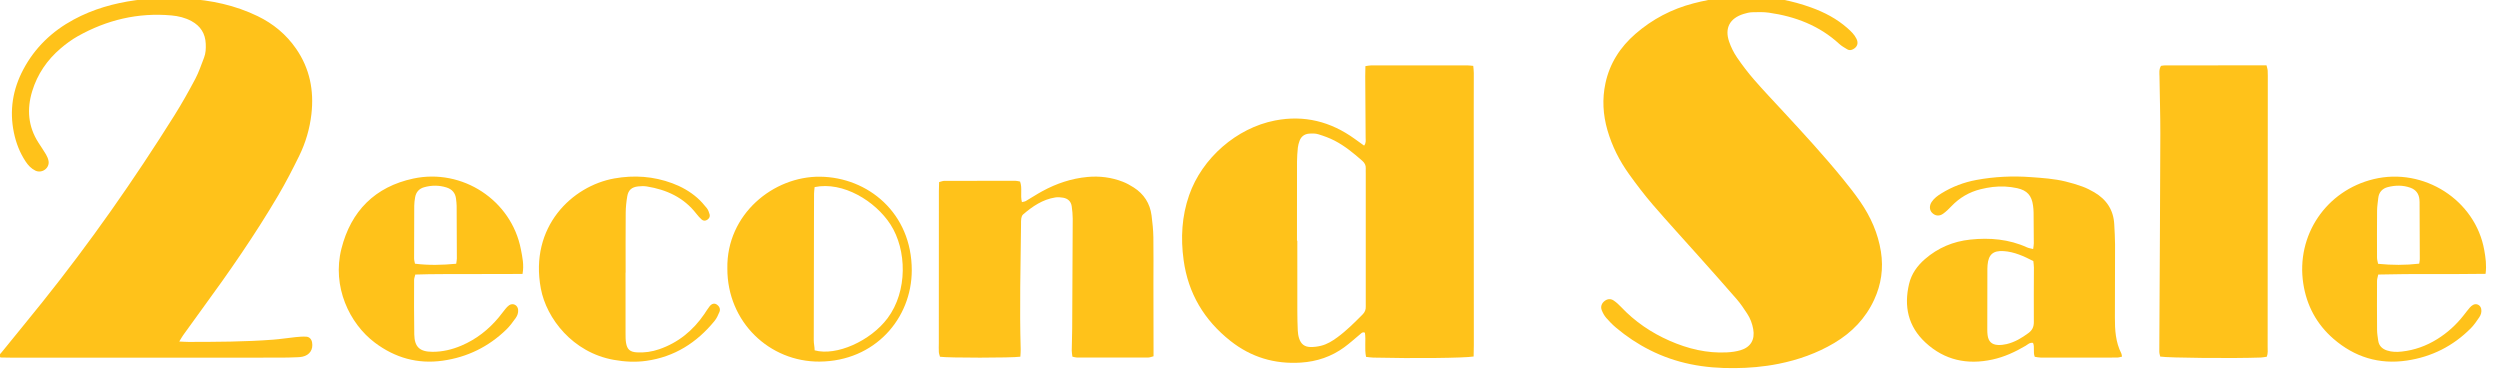 <?xml version="1.0" encoding="UTF-8" standalone="no"?>
<!-- Created with Inkscape (http://www.inkscape.org/) -->

<svg
   width="377.953"
   height="56.544"
   viewBox="0 0 100 14.961"
   version="1.1"
   id="svg1"
   xmlns="http://www.w3.org/2000/svg"
   xmlns:svg="http://www.w3.org/2000/svg">
  <defs
     id="defs1">
    <clipPath
       clipPathUnits="userSpaceOnUse"
       id="clipPath3">
      <path
         d="M 0,960 H 1440 V 0 H 0 Z"
         transform="translate(-990.193,-368.441)"
         id="path3" />
    </clipPath>
    <clipPath
       clipPathUnits="userSpaceOnUse"
       id="clipPath5">
      <path
         d="M 0,960 H 1440 V 0 H 0 Z"
         transform="translate(-141.382,-382.932)"
         id="path5" />
    </clipPath>
    <clipPath
       clipPathUnits="userSpaceOnUse"
       id="clipPath7">
      <path
         d="M 0,960 H 1440 V 0 H 0 Z"
         transform="translate(-751.065,-437.897)"
         id="path7" />
    </clipPath>
    <clipPath
       clipPathUnits="userSpaceOnUse"
       id="clipPath9">
      <path
         d="M 0,960 H 1440 V 0 H 0 Z"
         transform="translate(-1222.365,-533.293)"
         id="path9" />
    </clipPath>
    <clipPath
       clipPathUnits="userSpaceOnUse"
       id="clipPath11">
      <path
         d="M 0,960 H 1440 V 0 H 0 Z"
         transform="translate(-600.18,-374.662)"
         id="path11" />
    </clipPath>
    <clipPath
       clipPathUnits="userSpaceOnUse"
       id="clipPath13">
      <path
         d="M 0,960 H 1440 V 0 H 0 Z"
         transform="translate(-1152.734,-426.809)"
         id="path13" />
    </clipPath>
    <clipPath
       clipPathUnits="userSpaceOnUse"
       id="clipPath15">
      <path
         d="M 0,960 H 1440 V 0 H 0 Z"
         transform="translate(-292.456,-425.357)"
         id="path15" />
    </clipPath>
    <clipPath
       clipPathUnits="userSpaceOnUse"
       id="clipPath17">
      <path
         d="M 0,960 H 1440 V 0 H 0 Z"
         transform="translate(-1363.209,-425.404)"
         id="path17" />
    </clipPath>
    <clipPath
       clipPathUnits="userSpaceOnUse"
       id="clipPath19">
      <path
         d="M 0,960 H 1440 V 0 H 0 Z"
         transform="translate(-487.95,-467.169)"
         id="path19" />
    </clipPath>
    <clipPath
       clipPathUnits="userSpaceOnUse"
       id="clipPath21">
      <path
         d="M 0,960 H 1440 V 0 H 0 Z"
         transform="translate(-384.811,-420.532)"
         id="path21" />
    </clipPath>
  </defs>
  <g
     id="layer1"
     transform="translate(20.677,-123.876)">
    <g
       id="g59"
       style="fill:#ffc21a;fill-opacity:1"
       transform="matrix(0.055,0,0,0.055,-23.876,95.219)">
      <path
         id="path2"
         d="m 0,0 c -17.161,-0.267 -32.405,2.631 -46.712,9.857 -6.601,3.333 -12.714,7.408 -18.359,12.164 -1.948,1.641 -3.761,3.48 -5.423,5.411 -1.02,1.186 -1.81,2.649 -2.394,4.112 -0.783,1.961 -0.094,3.832 1.577,5.099 1.578,1.197 3.332,1.297 4.917,0.229 1.441,-0.972 2.76,-2.18 3.957,-3.449 7.577,-8.033 16.512,-14.108 26.592,-18.529 9.941,-4.36 20.284,-6.883 31.212,-6.317 2.531,0.131 5.125,0.462 7.537,1.202 5.535,1.696 7.84,5.816 6.837,11.482 -0.537,3.038 -1.613,5.879 -3.292,8.437 -1.752,2.669 -3.525,5.362 -5.608,7.768 -6.806,7.86 -13.742,15.608 -20.658,23.372 -8.406,9.436 -16.967,18.739 -25.219,28.308 -4.589,5.323 -8.857,10.946 -12.958,16.658 -5.251,7.315 -9.294,15.292 -11.801,23.993 -2.435,8.452 -2.937,16.982 -1.091,25.613 2.331,10.899 8.073,19.745 16.402,26.98 9.213,8.003 19.787,13.523 31.573,16.598 21.592,5.632 43.033,5.407 64.179,-2.21 7.272,-2.62 14.062,-6.155 19.901,-11.318 1.922,-1.699 3.79,-3.469 4.925,-5.827 1.151,-2.391 0.447,-4.426 -1.849,-5.655 -1.068,-0.571 -2.169,-0.691 -3.199,-0.062 -1.492,0.912 -3.067,1.771 -4.341,2.943 -10.889,10.017 -24.015,14.998 -38.403,17.056 -2.985,0.427 -6.066,0.322 -9.096,0.236 -1.573,-0.044 -3.173,-0.45 -4.69,-0.92 -7.581,-2.349 -10.479,-7.735 -7.901,-15.196 1.032,-2.988 2.491,-5.927 4.271,-8.537 2.878,-4.218 5.997,-8.307 9.347,-12.16 5.142,-5.913 10.551,-11.594 15.875,-17.347 C 37.193,128.012 48.242,116 58.564,103.35 c 3.335,-4.087 6.61,-8.245 9.599,-12.588 5.681,-8.256 9.689,-17.24 11.26,-27.249 C 80.858,54.376 79.59,45.659 75.741,37.316 71.034,27.115 63.574,19.401 53.964,13.696 44.513,8.087 34.309,4.484 23.565,2.328 15.38,0.685 7.101,0.037 0,0"
         style="fill:#ffc21a;fill-opacity:1;fill-rule:nonzero;stroke:none"
         transform="matrix(1.333,0,0,-1.333,1320.257,788.746)"
         clip-path="url(#clipPath3)" />
      <path
         id="path4"
         d="m 0,0 c 2.308,-0.102 3.725,-0.22 5.142,-0.218 15.357,0.028 30.717,0.056 46.041,1.227 4.14,0.316 8.253,0.979 12.387,1.401 1.899,0.194 3.828,0.344 5.728,0.233 1.74,-0.102 2.86,-1.392 3.168,-3.104 0.707,-3.92 -1.315,-6.97 -5.237,-7.811 -0.933,-0.2 -1.903,-0.272 -2.859,-0.305 -2.877,-0.1 -5.755,-0.212 -8.633,-0.213 -49.271,-0.013 -98.542,-0.01 -147.813,-0.005 -1.903,0 -3.806,0.056 -5.501,0.084 -1.005,1.423 0.025,2.043 0.566,2.711 7.448,9.2 14.983,18.33 22.382,27.569 26.024,32.499 49.865,66.549 71.98,101.809 4.074,6.495 7.838,13.2 11.426,19.976 1.932,3.648 3.219,7.641 4.738,11.501 0.955,2.429 1.037,4.995 0.937,7.567 -0.218,5.605 -2.87,9.733 -7.746,12.389 -3.413,1.858 -7.139,2.771 -11,3.114 -18.256,1.626 -35.272,-2.451 -51.15,-11.383 -3.321,-1.868 -6.447,-4.193 -9.348,-6.676 -7.324,-6.267 -12.613,-13.986 -15.444,-23.263 -3.004,-9.841 -2.261,-19.265 3.387,-28.078 1.381,-2.154 2.847,-4.257 4.14,-6.462 0.631,-1.076 1.152,-2.295 1.379,-3.513 0.735,-3.941 -3.641,-7.065 -7.238,-5.277 -2.243,1.115 -3.845,2.836 -5.189,4.848 -3.241,4.852 -5.31,10.21 -6.48,15.893 -2.486,12.07 -0.625,23.541 5.123,34.385 6.333,11.95 15.696,20.886 27.544,27.279 10.542,5.69 21.865,8.885 33.685,10.527 9.235,1.282 18.512,1.371 27.777,0.841 13.518,-0.774 26.596,-3.57 38.875,-9.518 8.524,-4.129 15.589,-9.975 20.99,-17.789 7.448,-10.775 9.809,-22.746 8.348,-35.604 -0.911,-8.02 -3.166,-15.695 -6.706,-22.91 C 61.811,93.912 58.07,86.648 53.936,79.633 41.339,58.255 27.212,37.885 12.554,17.879 9.056,13.105 5.601,8.3 2.151,3.492 1.523,2.617 1.014,1.656 0,0"
         style="fill:#ffc21a;fill-opacity:1;fill-rule:nonzero;stroke:none"
         transform="matrix(1.333,0,0,-1.333,188.51,769.424)"
         clip-path="url(#clipPath5)" />
      <path
         id="path6"
         d="m 0,0 c 0.061,0 0.122,0 0.184,0 0,-12.792 -0.016,-25.585 0.01,-38.377 0.007,-3.517 0.082,-7.036 0.239,-10.549 0.064,-1.421 0.27,-2.878 0.694,-4.23 1.01,-3.218 3.003,-4.784 6.338,-4.823 1.89,-0.022 3.829,0.241 5.667,0.692 3.305,0.81 6.174,2.597 8.894,4.592 5.048,3.704 9.447,8.125 13.843,12.554 1.214,1.224 1.743,2.619 1.66,4.314 -0.047,0.957 -0.002,1.918 -0.002,2.877 10e-4,23.187 10e-4,46.373 0,69.559 0,0.959 -0.055,1.922 0,2.878 0.1,1.741 -0.609,3.007 -1.914,4.154 -4.694,4.128 -9.517,8.1 -15.082,10.983 -2.813,1.458 -5.847,2.562 -8.885,3.486 C 10.02,58.604 8.153,58.588 6.432,58.421 4.048,58.19 2.25,56.851 1.412,54.526 0.983,53.333 0.609,52.08 0.481,50.827 0.223,48.285 0.028,45.724 0.02,43.171 -0.022,28.781 0,14.39 0,0 m 96.382,-63.148 c -4.937,-0.856 -32.932,-1.12 -54.768,-0.599 -1.245,0.03 -2.485,0.241 -3.921,0.387 -0.942,4.522 0.008,9.007 -0.619,13.184 -1.281,0.568 -1.801,-0.152 -2.391,-0.638 -2.96,-2.439 -5.795,-5.046 -8.887,-7.302 -7.017,-5.12 -14.914,-7.789 -23.621,-8.358 -14.371,-0.939 -27.216,2.921 -38.49,11.837 -14.302,11.31 -23.04,25.887 -25.532,44.071 -1.654,12.062 -1.014,23.924 3.031,35.488 7.066,20.201 25.872,36.602 46.798,40.687 15.973,3.119 30.44,-0.565 43.542,-10.036 1.645,-1.189 3.296,-2.369 5.109,-3.672 1.177,1.538 0.83,3.006 0.824,4.356 -0.052,11.196 -0.15,22.391 -0.218,33.586 -0.01,1.729 0.06,3.459 0.098,5.429 1.191,0.162 2.1,0.391 3.009,0.392 17.593,0.022 35.186,0.021 52.779,0.008 0.924,0 1.848,-0.151 3.052,-0.257 0.115,-1.439 0.295,-2.671 0.297,-3.903 0.012,-7.037 -0.035,-14.074 -0.033,-21.112 0.014,-42.382 0.037,-84.765 0.049,-127.147 0.001,-2.053 -0.067,-4.105 -0.108,-6.401"
         style="fill:#ffc21a;fill-opacity:1;fill-rule:nonzero;stroke:none"
         transform="matrix(1.333,0,0,-1.333,1001.42,696.137)"
         clip-path="url(#clipPath7)" />
      <path
         id="path8"
         d="m 0,0 c 0.662,0.085 1.432,0.268 2.202,0.269 18.384,0.016 36.768,0.012 55.366,0.012 0.253,-1.102 0.586,-1.981 0.633,-2.875 0.101,-1.915 0.066,-3.838 0.066,-5.758 -0.022,-48.312 -0.044,-96.625 -0.083,-144.938 -0.002,-1.723 0.259,-3.494 -0.462,-5.4 -1.119,-0.156 -2.185,-0.401 -3.26,-0.442 -14.609,-0.55 -50.664,-0.215 -54.892,0.527 -0.162,0.806 -0.492,1.703 -0.498,2.602 -0.026,4.318 0.042,8.638 0.064,12.957 0.178,35.354 0.403,70.709 0.498,106.063 0.028,10.396 -0.345,20.793 -0.46,31.19 C -0.847,-3.917 -1.211,-1.94 0,0"
         style="fill:#ffc21a;fill-opacity:1;fill-rule:nonzero;stroke:none"
         transform="matrix(1.333,0,0,-1.333,1629.821,568.943)"
         clip-path="url(#clipPath9)" />
      <path
         id="path10"
         d="m 0,0 c -4.588,-0.703 -39.511,-0.699 -43.852,-0.036 -0.201,0.787 -0.567,1.665 -0.625,2.564 -0.103,1.592 -0.014,3.197 -0.013,4.796 0.011,27.672 0.019,55.344 0.036,83.016 10e-4,1.576 0.073,3.152 0.116,4.914 1.108,0.274 1.997,0.682 2.888,0.685 12.956,0.043 25.913,0.039 38.869,0.016 0.776,-0.001 1.551,-0.253 2.423,-0.406 1.338,-3.59 0.015,-7.364 1.004,-11.211 0.776,0.209 1.553,0.259 2.157,0.609 3.042,1.761 5.977,3.717 9.065,5.392 7.666,4.158 15.799,6.902 24.533,7.713 6.641,0.617 13.101,-0.196 19.308,-2.61 2.068,-0.805 4.052,-1.913 5.929,-3.112 5.576,-3.562 8.885,-8.688 9.743,-15.246 0.518,-3.956 0.926,-7.951 0.994,-11.935 0.143,-8.475 0.022,-16.955 0.03,-25.433 0.01,-11.517 0.04,-23.034 0.06,-34.551 0.003,-1.578 10e-4,-3.156 10e-4,-4.944 -1.144,-0.28 -2.028,-0.682 -2.913,-0.685 -12.957,-0.04 -25.913,-0.035 -38.869,-0.007 -0.762,0.002 -1.523,0.288 -2.48,0.482 -0.135,1.184 -0.371,2.264 -0.361,3.34 0.04,3.999 0.217,7.996 0.241,11.994 0.122,19.994 0.229,39.987 0.287,59.981 0.007,2.226 -0.242,4.465 -0.539,6.676 -0.364,2.707 -2.095,4.283 -4.712,4.743 -1.392,0.245 -2.884,0.353 -4.27,0.135 C 12.154,85.798 6.627,82.017 1.481,77.596 0.943,77.134 0.63,76.245 0.505,75.505 0.321,74.411 0.381,73.274 0.368,72.154 0.11,49.443 -0.47,26.732 0.184,4.017 0.219,2.768 0.074,1.515 0,0"
         style="fill:#ffc21a;fill-opacity:1;fill-rule:nonzero;stroke:none"
         transform="matrix(1.333,0,0,-1.333,800.239,780.45)"
         clip-path="url(#clipPath11)" />
      <path
         id="path12"
         d="m 0,0 c -5.152,2.654 -10.348,5.054 -16.196,5.445 -5.773,0.385 -8.297,-1.891 -8.782,-7.575 -0.055,-0.636 -0.1,-1.276 -0.101,-1.913 -0.024,-11.175 -0.045,-22.349 -0.051,-33.523 -0.001,-0.956 0.051,-1.919 0.172,-2.867 0.429,-3.376 2.24,-5.176 5.642,-5.336 1.568,-0.073 3.195,0.12 4.729,0.477 4.43,1.033 8.236,3.333 11.876,6.003 2.126,1.56 3.005,3.405 2.979,6.082 -0.095,9.898 0.026,19.798 0.036,29.698 C 0.305,-2.414 0.119,-1.318 0,0 m -0.097,6.58 c 0.146,1.243 0.35,2.168 0.348,3.093 -0.009,5.597 -0.048,11.195 -0.118,16.792 -0.015,1.276 -0.128,2.558 -0.299,3.823 -0.738,5.486 -3.215,8.279 -8.633,9.49 -2.174,0.486 -4.418,0.771 -6.644,0.888 -4.498,0.237 -8.929,-0.372 -13.299,-1.449 -6.221,-1.532 -11.516,-4.626 -15.947,-9.262 -1.428,-1.495 -2.922,-2.983 -4.605,-4.162 -2.152,-1.506 -4.38,-1.126 -6.052,0.649 -1.365,1.451 -1.461,3.787 -0.18,5.76 1.34,2.064 3.293,3.463 5.342,4.731 5.913,3.663 12.33,6.077 19.145,7.337 9.794,1.81 19.673,2.265 29.616,1.546 6.383,-0.461 12.77,-0.877 19.006,-2.397 3.097,-0.755 6.176,-1.657 9.168,-2.751 2.237,-0.817 4.4,-1.915 6.461,-3.119 6.682,-3.904 10.532,-9.648 10.929,-17.499 0.186,-3.673 0.431,-7.35 0.437,-11.025 0.024,-13.274 -0.017,-26.548 -0.083,-39.822 -0.033,-6.765 0.364,-13.432 3.515,-19.623 0.204,-0.4 0.195,-0.909 0.354,-1.714 -0.934,-0.186 -1.793,-0.505 -2.653,-0.507 -13.915,-0.031 -27.829,-0.032 -41.743,-0.003 -1.072,0.002 -2.144,0.279 -3.203,0.426 -1.026,2.602 0.094,5.283 -0.939,7.584 -1.857,0.324 -2.875,-0.89 -4.06,-1.588 -5.681,-3.347 -11.615,-6.092 -18.084,-7.497 -13.705,-2.977 -26.093,-0.407 -36.538,9.274 -9.476,8.783 -11.853,19.739 -8.941,32.016 1.295,5.458 4.453,9.87 8.661,13.52 7.105,6.162 15.41,9.656 24.717,10.637 10.654,1.123 21.077,0.25 30.988,-4.259 0.96,-0.438 2.064,-0.561 3.334,-0.889"
         style="fill:#ffc21a;fill-opacity:1;fill-rule:nonzero;stroke:none"
         transform="matrix(1.333,0,0,-1.333,1536.978,710.922)"
         clip-path="url(#clipPath13)" />
      <path
         id="path14"
         d="m 0,0 c 0.165,1.289 0.352,2.062 0.35,2.834 -0.018,9.583 -0.051,19.165 -0.116,28.748 -0.008,1.272 -0.19,2.546 -0.331,3.814 -0.356,3.211 -2.175,5.268 -5.19,6.216 -4.06,1.278 -8.181,1.265 -12.262,0.113 -2.694,-0.76 -4.353,-2.63 -4.857,-5.385 -0.285,-1.563 -0.486,-3.165 -0.497,-4.751 -0.07,-9.583 -0.088,-19.165 -0.079,-28.748 10e-4,-0.904 0.303,-1.807 0.484,-2.82 C -14.981,-0.9 -7.704,-0.725 0,0 M 36.184,-5.565 C 26.065,-5.585 16.33,-5.589 6.596,-5.627 c -9.569,-0.038 -19.142,0.069 -28.917,-0.267 -0.269,-1.16 -0.65,-2.044 -0.652,-2.929 -0.018,-9.914 -0.1,-19.83 0.088,-29.741 0.13,-6.825 2.948,-9.446 9.878,-9.481 5.495,-0.027 10.77,1.227 15.832,3.379 8.115,3.45 14.844,8.725 20.445,15.485 1.223,1.476 2.338,3.043 3.56,4.521 0.605,0.733 1.257,1.479 2.031,2.01 2.096,1.44 4.693,0.1 4.921,-2.432 0.153,-1.694 -0.396,-3.228 -1.321,-4.515 -1.58,-2.199 -3.193,-4.433 -5.126,-6.308 C 17.628,-45.321 6.024,-51 -7.371,-52.888 c -13.678,-1.928 -25.957,1.541 -36.971,9.798 -14.002,10.497 -23.489,30.694 -18.299,51.259 5.209,20.636 18.375,33.843 39.222,38.308 26.682,5.713 53.534,-11.726 58.713,-38.651 0.805,-4.187 1.78,-8.432 0.89,-13.391"
         style="fill:#ffc21a;fill-opacity:1;fill-rule:nonzero;stroke:none"
         transform="matrix(1.333,0,0,-1.333,389.941,712.858)"
         clip-path="url(#clipPath15)" />
      <path
         id="path16"
         d="M 0,0 C 0.161,1.173 0.323,1.8 0.321,2.426 0.292,12.807 0.243,23.187 0.195,33.568 c -0.002,0.478 -0.034,0.958 -0.077,1.435 -0.289,3.181 -1.943,5.358 -4.934,6.433 -4.034,1.449 -8.177,1.387 -12.259,0.352 -3.045,-0.772 -4.952,-2.81 -5.281,-6.078 -0.224,-2.223 -0.607,-4.445 -0.628,-6.671 -0.081,-8.623 -0.067,-17.248 -0.029,-25.872 0.005,-1.051 0.372,-2.101 0.59,-3.254 C -14.874,-0.828 -7.602,-0.873 0,0 m 36.214,-5.547 c -19.743,-0.301 -39.047,0.122 -58.563,-0.388 -0.27,-1.342 -0.658,-2.39 -0.663,-3.44 -0.042,-8.952 -0.05,-17.906 0.021,-26.858 0.015,-1.906 0.351,-3.815 0.612,-5.713 0.392,-2.847 2.146,-4.539 4.789,-5.415 2.637,-0.874 5.339,-0.896 8.066,-0.597 6.952,0.761 13.363,3.077 19.291,6.751 5.628,3.489 10.453,7.88 14.531,13.096 1.082,1.384 2.143,2.789 3.288,4.121 0.51,0.592 1.141,1.141 1.825,1.509 1.855,0.996 3.984,-0.102 4.412,-2.172 0.348,-1.681 -0.127,-3.238 -1.023,-4.559 -1.43,-2.107 -2.879,-4.262 -4.662,-6.056 -9.663,-9.726 -21.36,-15.594 -34.897,-17.601 -15.131,-2.243 -28.511,1.892 -40.02,11.868 -9.175,7.953 -14.63,18.141 -16.463,30.071 -4.061,26.441 12.496,50.84 38.479,57.072 C 2.509,52.683 30.66,34.692 35.495,7.385 36.221,3.29 36.823,-0.783 36.214,-5.547"
         style="fill:#ffc21a;fill-opacity:1;fill-rule:nonzero;stroke:none"
         transform="matrix(1.333,0,0,-1.333,1817.611,712.795)"
         clip-path="url(#clipPath17)" />
      <path
         id="path18"
         d="m 0,0 c -0.121,-1.335 -0.295,-2.425 -0.306,-3.517 -0.043,-3.994 -0.032,-7.989 -0.04,-11.984 -0.046,-22.69 -0.1,-45.38 -0.119,-68.07 -0.001,-1.863 0.476,-3.682 0.476,-5.489 11.879,-3.276 30.493,5.102 39.779,17.493 11.081,14.79 10.526,37.342 1.639,51.127 C 33.141,-7.585 15.456,3.21 0,0 M -47.612,-44.385 C -48.109,-14.743 -22.405,5.948 2.968,5.669 29.075,5.383 53.056,-14.127 53.009,-45.46 52.97,-71.719 32.863,-95.006 2.677,-95.21 c -27.182,-0.183 -50.371,21.478 -50.289,50.825"
         style="fill:#ffc21a;fill-opacity:1;fill-rule:nonzero;stroke:none"
         transform="matrix(1.333,0,0,-1.333,650.6,657.107)"
         clip-path="url(#clipPath19)" />
      <path
         id="path20"
         d="m 0,0 c 0,-11.039 -0.011,-22.079 0.011,-33.118 0.004,-1.756 -0.013,-3.54 0.276,-5.261 0.598,-3.561 2.193,-4.915 5.833,-5.142 4.2,-0.263 8.29,0.334 12.273,1.712 10.357,3.585 18.382,10.154 24.541,19.121 0.995,1.449 1.891,2.975 2.983,4.346 1.16,1.456 2.594,1.735 3.774,0.971 1.501,-0.971 2.219,-2.48 1.547,-4.101 -0.725,-1.751 -1.557,-3.553 -2.747,-5.001 -9.702,-11.81 -21.791,-19.516 -37.188,-21.681 -5.964,-0.838 -11.84,-0.497 -17.668,0.536 -22.532,3.997 -36.797,22.693 -39.835,38.856 -6.362,33.84 17.118,56.037 40.086,60.132 10.759,1.918 21.351,1.199 31.651,-2.636 4.99,-1.858 9.593,-4.442 13.598,-7.95 1.91,-1.672 3.608,-3.621 5.202,-5.605 0.768,-0.955 1.21,-2.244 1.549,-3.452 0.33,-1.173 -0.237,-2.176 -1.254,-2.878 -0.986,-0.681 -2.151,-0.746 -3.098,0.106 -1.058,0.952 -2.024,2.034 -2.896,3.163 C 31.778,40.992 22.376,45.257 11.613,47.005 10.056,47.257 8.406,47.196 6.829,47.02 3.403,46.636 1.537,45.048 0.956,41.689 0.44,38.709 0.122,35.66 0.094,32.638 -0.005,21.759 0.055,10.879 0.055,0 Z"
         style="fill:#ffc21a;fill-opacity:1;fill-rule:nonzero;stroke:none"
         transform="matrix(1.333,0,0,-1.333,513.082,719.291)"
         clip-path="url(#clipPath21)" />
    </g>
  </g>
</svg>
